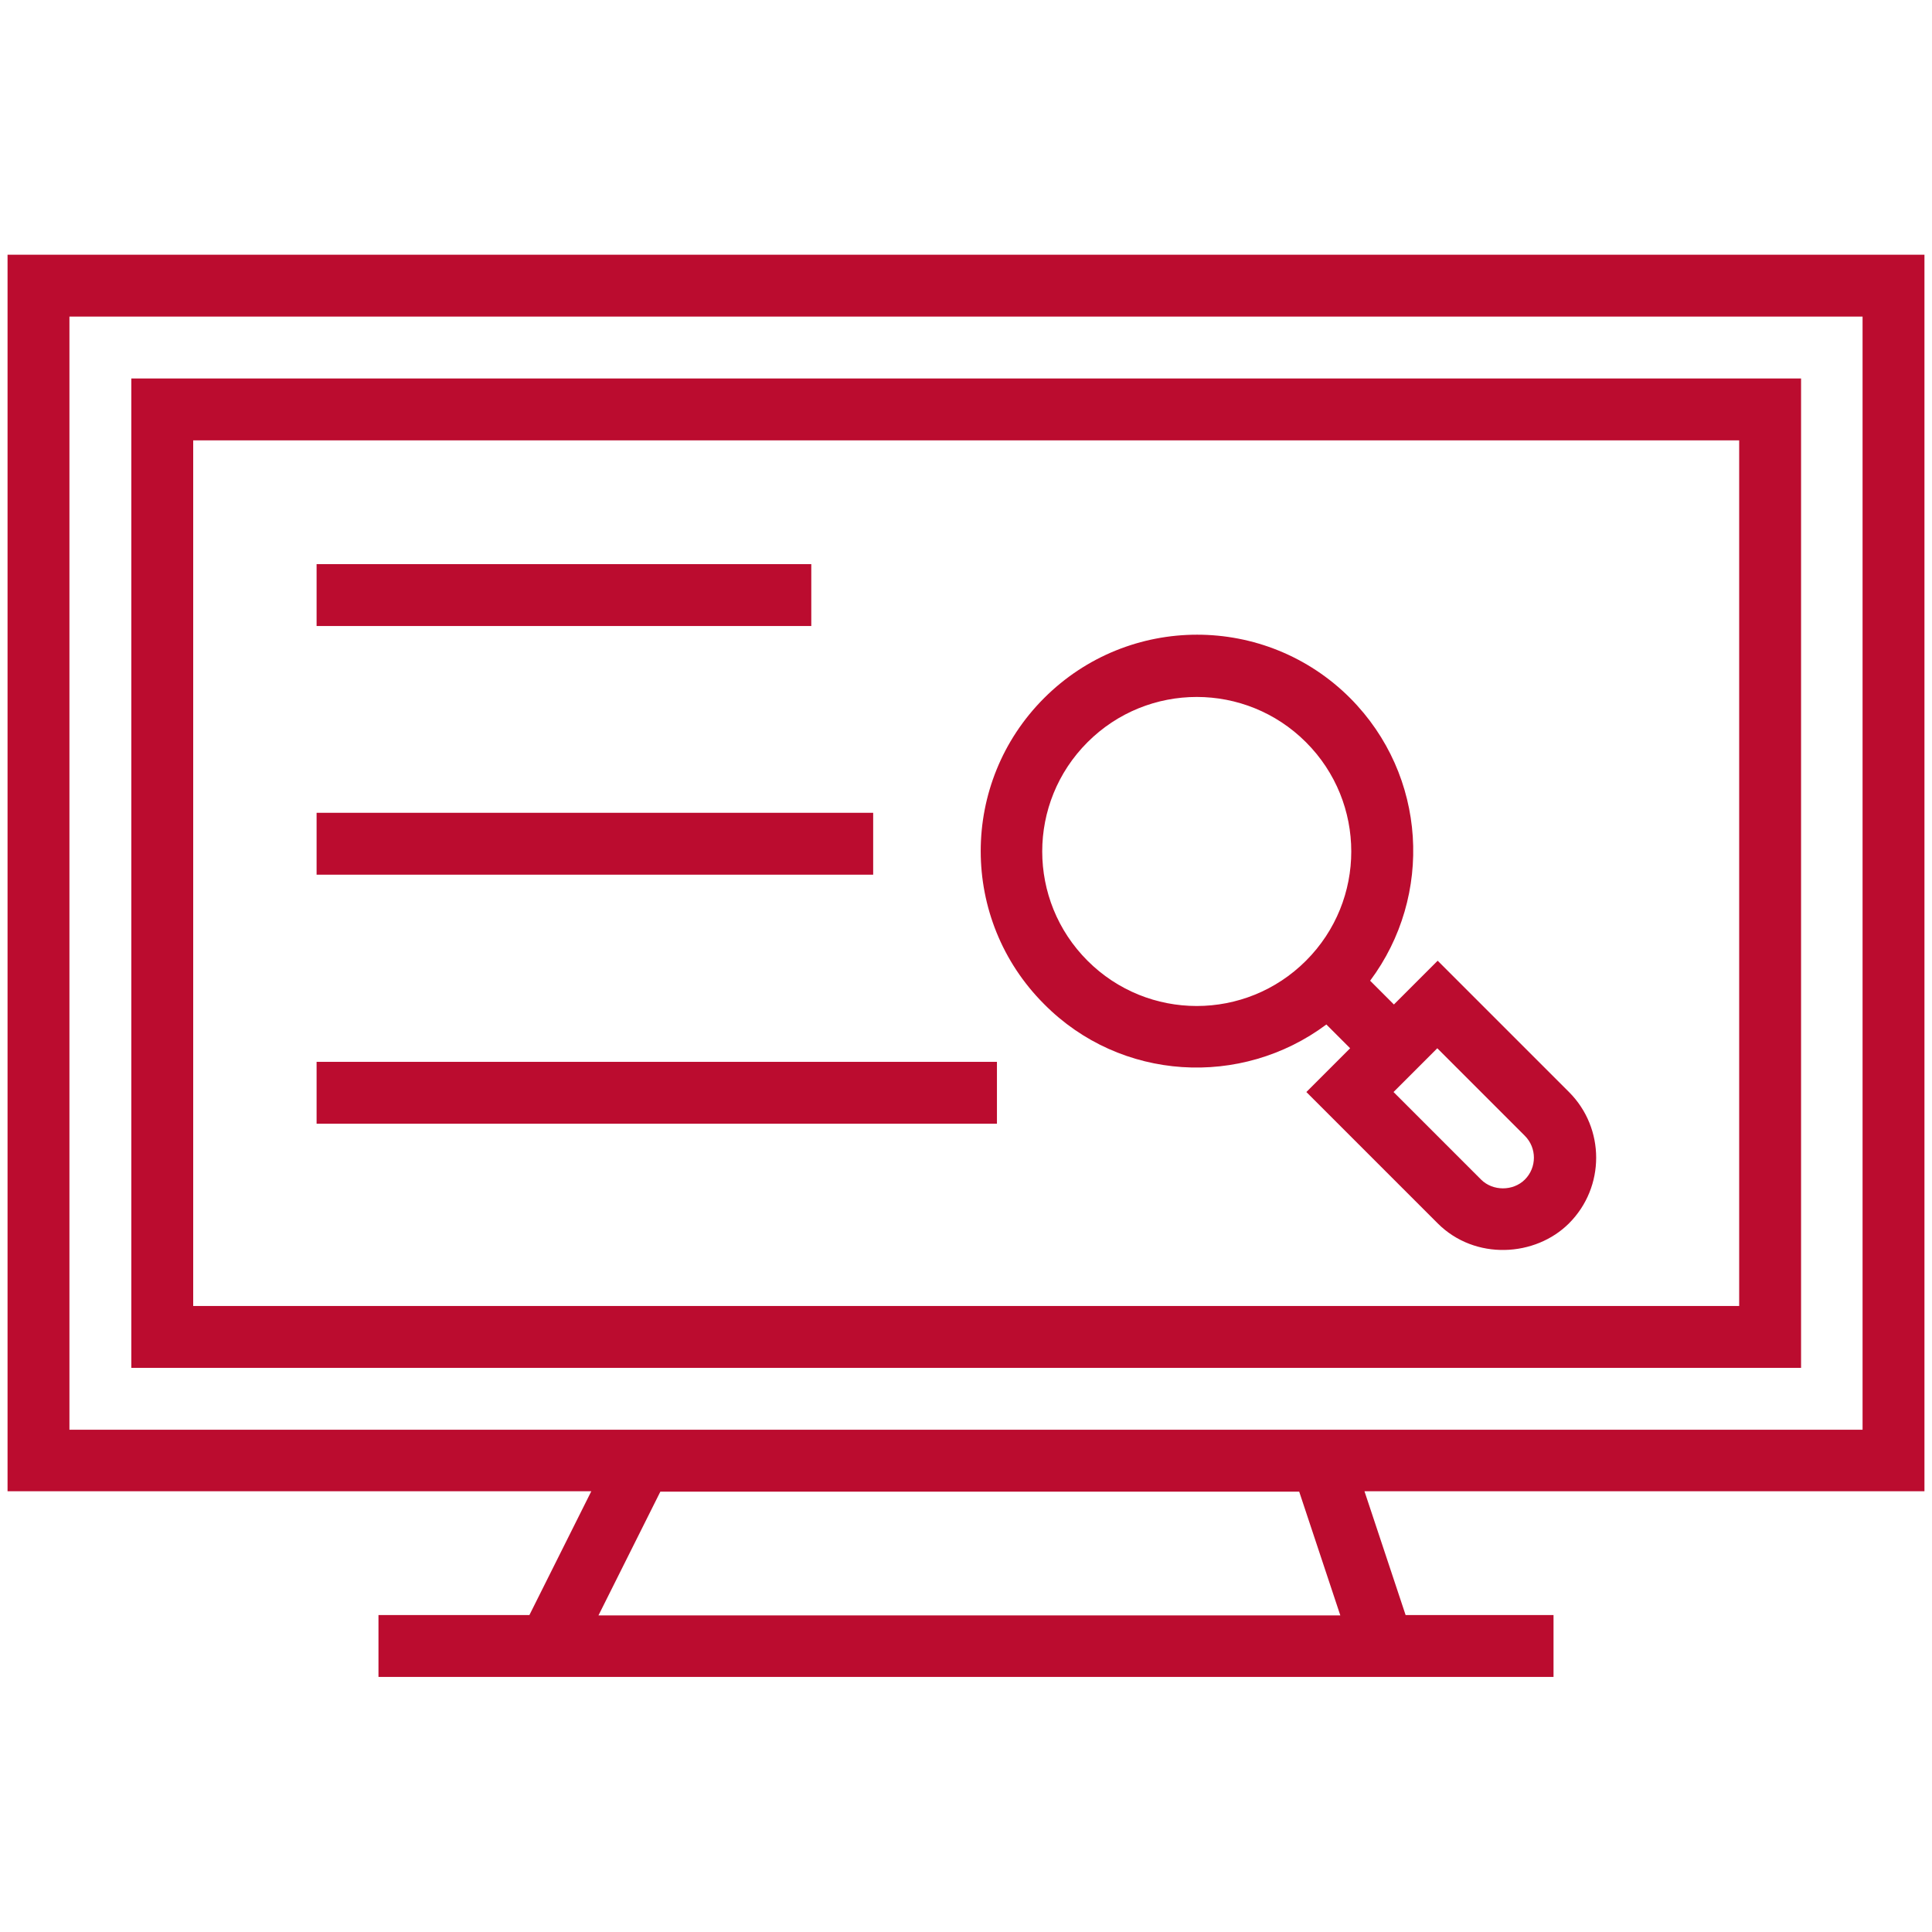 <svg height='100px' width='100px'  fill="#bb0c2f" xmlns="http://www.w3.org/2000/svg" xmlns:xlink="http://www.w3.org/1999/xlink" version="1.1" x="0px" y="0px" viewBox="0 0 512 512" enable-background="new 0 0 512 512" xml:space="preserve"><g><path fill="#bb0c2f" d="M351.5,271.5l6.3,6.3l-11.6,11.6l34.8,34.8c9.9,9.9,25.9,8.9,34.8,0c9.6-9.6,9.6-25.2,0-34.8l-34.8-34.8   l-11.6,11.6l-6.3-6.3c16.8-22.5,15.1-54.4-5.3-74.9c-22.4-22.4-58.7-22.4-81.1,0c-22.4,22.4-22.4,58.7,0,81.1   C297,286.6,329,288.3,351.5,271.5z M380.9,277.8l23.2,23.2c3.2,3.2,3.2,8.4,0,11.6c-3.1,3.1-8.5,3.1-11.6,0l-23.2-23.2L380.9,277.8   z M288.2,196.7c16-16,41.9-16,57.9,0c16,16,16,41.9,0,57.9c-16,16-41.9,16-57.9,0C272.2,238.6,272.2,212.7,288.2,196.7z"></path><path fill="#bb0c2f" d="M510,67.5H2v327.7h154.7l-16.4,32.8h-40v16.4h311.4v-16.4h-39.2l-10.9-32.8H510V67.5z M158.6,428.1   l16.4-32.8h169.3l10.9,32.8H158.6z M493.6,378.9H18.4v-295h475.2V378.9z"></path><path fill="#bb0c2f" d="M477.2,100.3H34.8v262.2h442.5V100.3z M460.8,346.1H51.2V116.7h409.7V346.1z"></path><rect x="83.9" y="149.5" fill="#bb0c2f" width="131.1" height="16.4"></rect><rect x="83.9" y="215.4" fill="#bb0c2f" width="147.5" height="16.4"></rect><rect x="83.9" y="281.4" fill="#bb0c2f" width="180.3" height="16.4"></rect></g></svg>